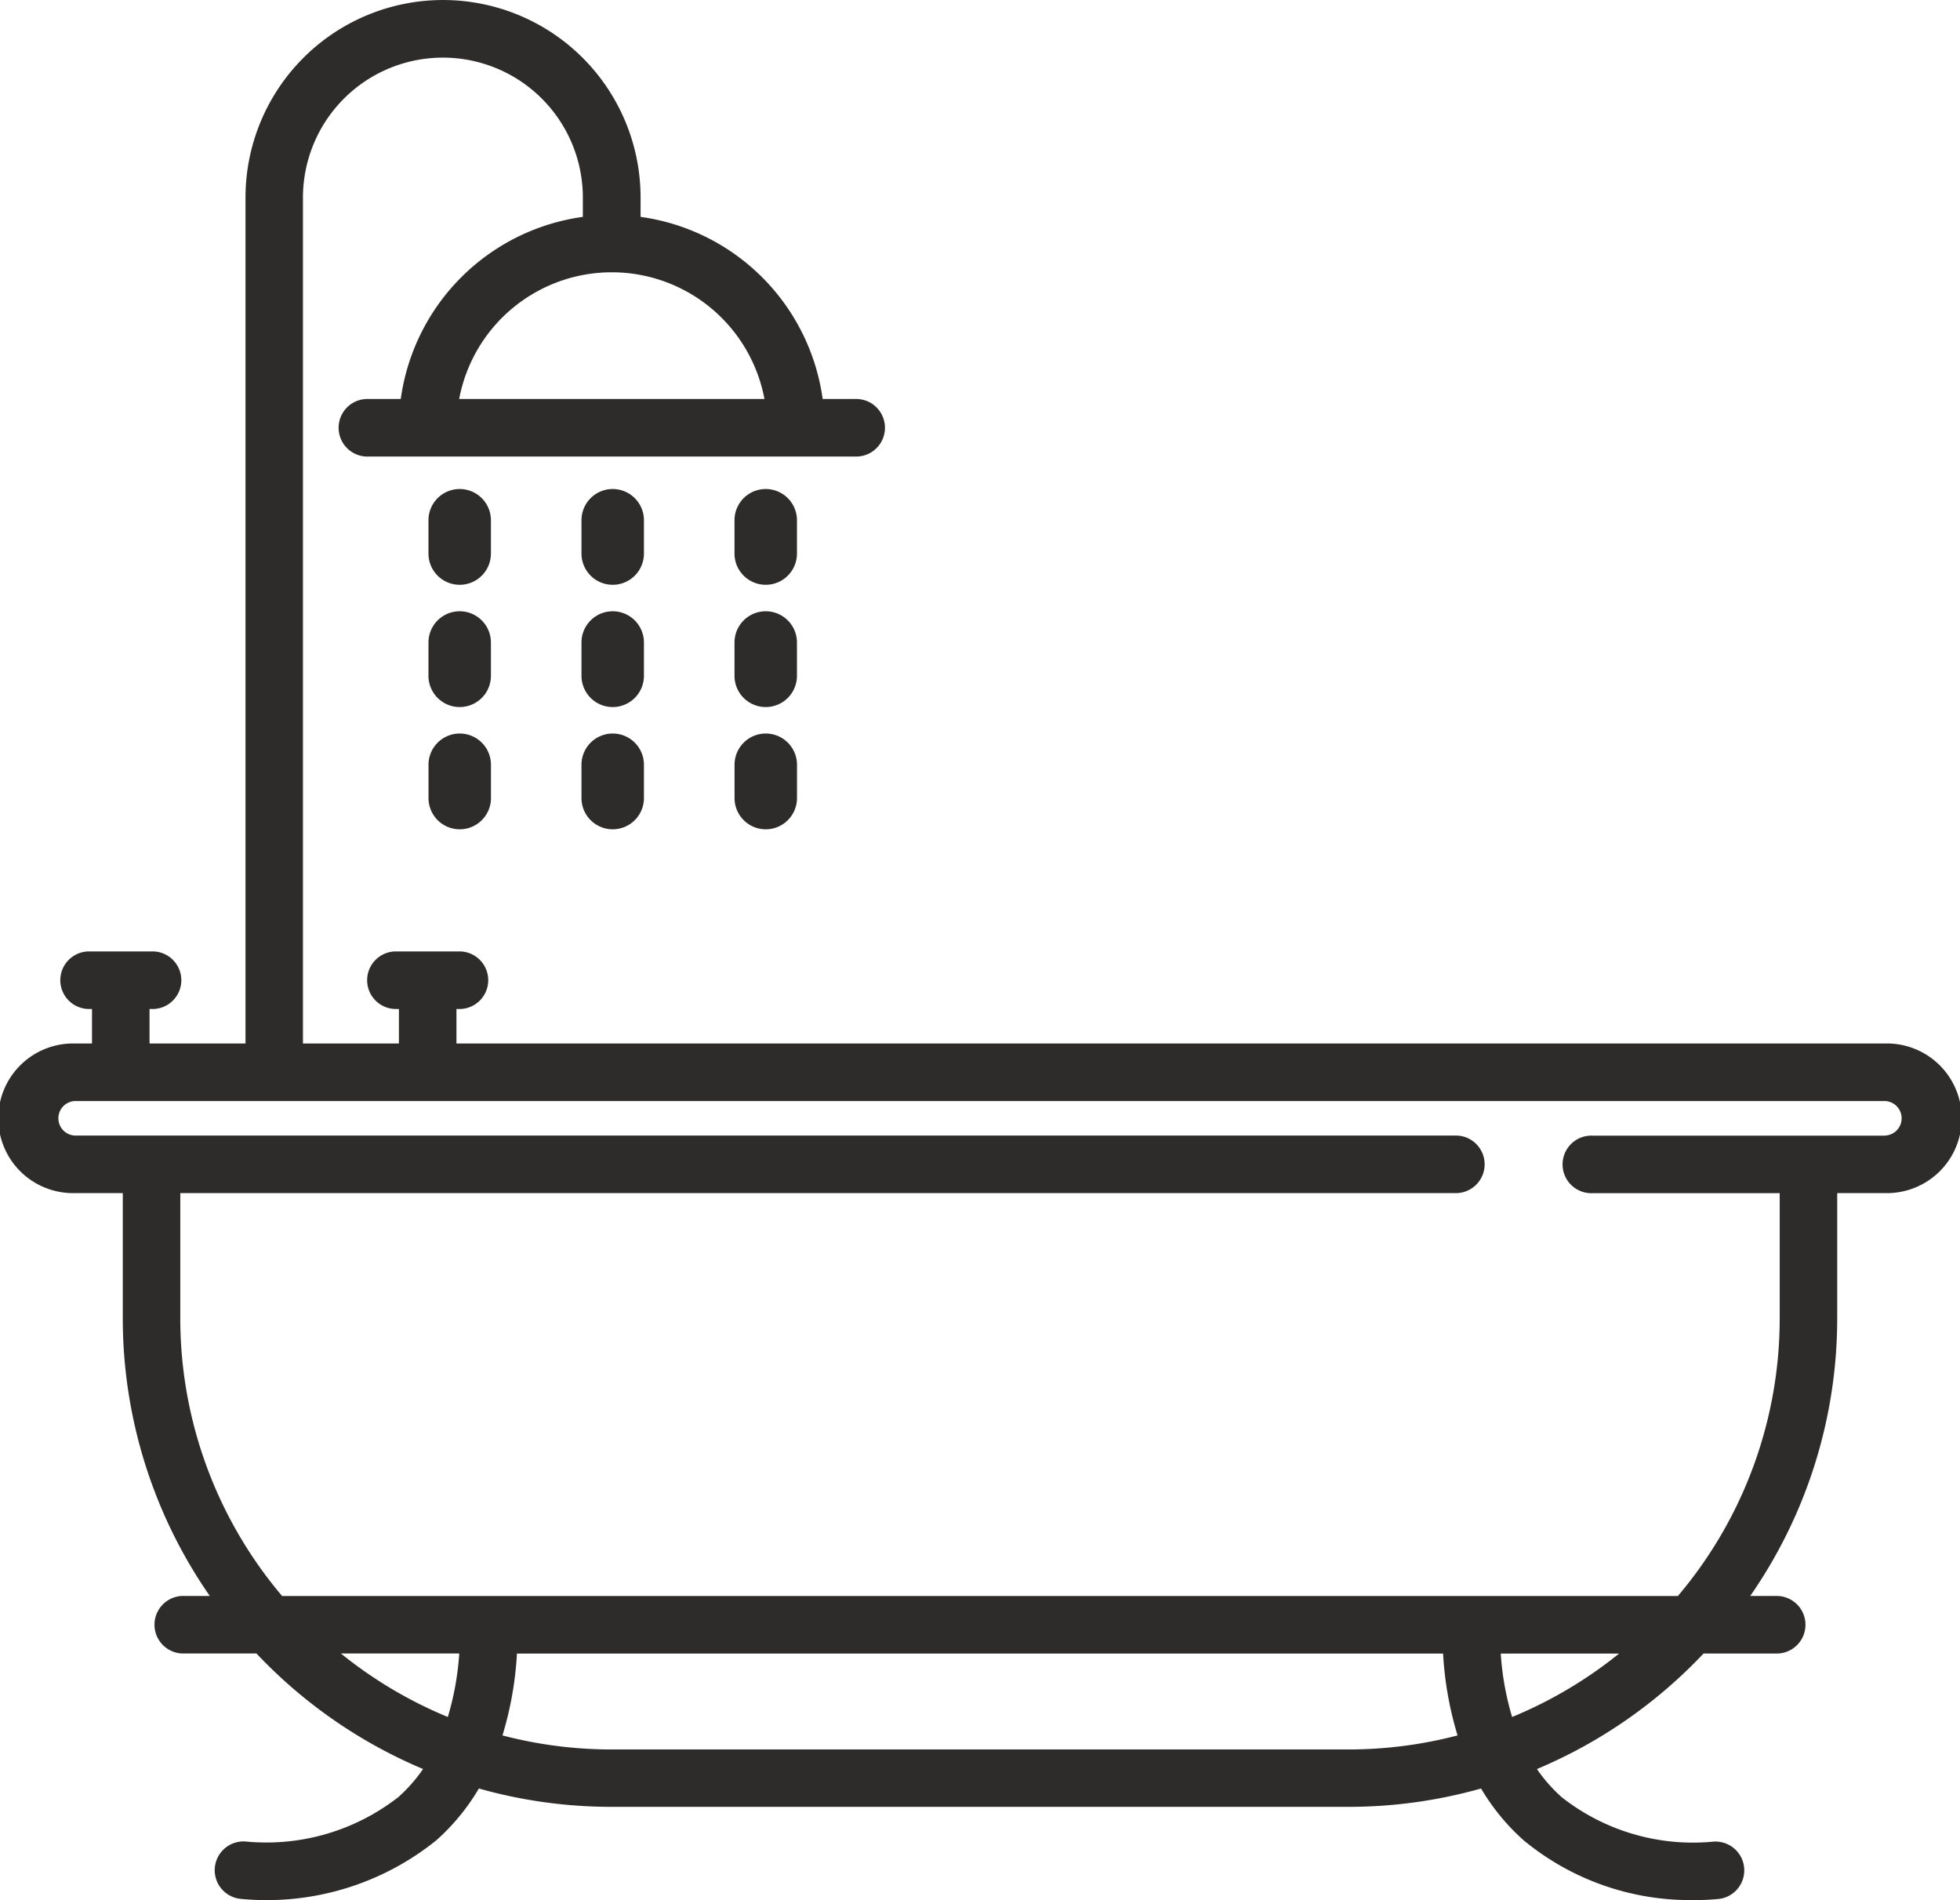 <svg xmlns="http://www.w3.org/2000/svg" width="49.02" height="47.51" viewBox="0 0 49.02 47.51">
  <g id="Groupe_13628" data-name="Groupe 13628" transform="translate(-749.64 -362)">
    <g id="_005-bathroom" data-name="005-bathroom" transform="translate(749.64 362)">
      <path id="Tracé_2722" data-name="Tracé 2722" d="M153.858,129.031a.781.781,0,0,0-1.562,0v.833a.781.781,0,0,0,1.562,0Zm0,0" transform="translate(-137.753 -116.022)" fill="#2e2b2b"/>
      <path id="Tracé_2723" data-name="Tracé 2723" d="M153.858,161.093a.781.781,0,1,0-1.562,0v.833a.781.781,0,0,0,1.562,0Zm0,0" transform="translate(-137.753 -145.027)" fill="#2e2b2b"/>
      <path id="Tracé_2724" data-name="Tracé 2724" d="M153.078,192.375a.781.781,0,0,0-.781.781v.833a.781.781,0,0,0,1.562,0v-.833A.781.781,0,0,0,153.078,192.375Zm0,0" transform="translate(-137.754 -174.033)" fill="#2e2b2b"/>
      <path id="Tracé_2725" data-name="Tracé 2725" d="M193.936,129.031a.781.781,0,0,0-1.562,0v.833a.781.781,0,0,0,1.562,0Zm0,0" transform="translate(-174.004 -116.022)" fill="#2e2b2b"/>
      <path id="Tracé_2726" data-name="Tracé 2726" d="M193.936,161.093a.781.781,0,1,0-1.562,0v.833a.781.781,0,0,0,1.562,0Zm0,0" transform="translate(-174.004 -145.027)" fill="#2e2b2b"/>
      <path id="Tracé_2727" data-name="Tracé 2727" d="M193.156,192.375a.781.781,0,0,0-.781.781v.833a.781.781,0,0,0,1.562,0v-.833A.781.781,0,0,0,193.156,192.375Zm0,0" transform="translate(-174.004 -174.033)" fill="#2e2b2b"/>
      <path id="Tracé_2728" data-name="Tracé 2728" d="M113.78,129.031a.781.781,0,0,0-1.562,0v.833a.781.781,0,0,0,1.562,0Zm0,0" transform="translate(-101.502 -116.022)" fill="#2e2b2b"/>
      <path id="Tracé_2729" data-name="Tracé 2729" d="M113.78,161.093a.781.781,0,1,0-1.562,0v.833a.781.781,0,0,0,1.562,0Zm0,0" transform="translate(-101.502 -145.027)" fill="#2e2b2b"/>
      <path id="Tracé_2730" data-name="Tracé 2730" d="M113,192.375a.781.781,0,0,0-.781.781v.833a.781.781,0,0,0,1.562,0v-.833A.781.781,0,0,0,113,192.375Zm0,0" transform="translate(-101.502 -174.033)" fill="#2e2b2b"/>
      <path id="Tracé_2731" data-name="Tracé 2731" d="M47.148,26.092H11.415v-.863h.048a.72.72,0,1,0,0-1.439H9.928a.72.72,0,1,0,0,1.439h.048v.863h-2.4V4.94a3.5,3.5,0,1,1,7,0v.482a5.333,5.333,0,0,0-4.554,4.554H9.161a.72.72,0,0,0,0,1.439H21.439a.72.72,0,0,0,0-1.439h-.865A5.333,5.333,0,0,0,16.02,5.422V4.94a4.94,4.94,0,1,0-9.881,0V26.092h-2.4v-.863h.048a.72.72,0,1,0,0-1.439H2.254a.72.72,0,1,0,0,1.439H2.3v.863H1.87a1.871,1.871,0,1,0,0,3.741h1.2v3.118a12.159,12.159,0,0,0,2.176,6.955H4.556a.72.72,0,0,0,0,1.439H6.413a12.273,12.273,0,0,0,4.167,2.889,3.9,3.9,0,0,1-.616.7,5.368,5.368,0,0,1-3.786,1.116A.719.719,0,0,0,6,47.479a6.759,6.759,0,0,0,4.906-1.458,5.4,5.4,0,0,0,1.07-1.3,12.2,12.2,0,0,0,3.323.459H33.718a12.2,12.2,0,0,0,3.323-.459,5.4,5.4,0,0,0,1.07,1.3,6.532,6.532,0,0,0,4.28,1.489,5.364,5.364,0,0,0,.626-.031.72.72,0,0,0-.179-1.428,5.312,5.312,0,0,1-3.775-1.108,3.878,3.878,0,0,1-.625-.708,12.276,12.276,0,0,0,4.167-2.889h1.856a.72.72,0,0,0,0-1.439h-.689a12.159,12.159,0,0,0,2.176-6.955V29.833h1.2a1.871,1.871,0,1,0,0-3.741ZM19.117,9.976H11.483a3.884,3.884,0,0,1,7.635,0ZM8.525,41.345h2.96a7.12,7.12,0,0,1-.286,1.588,10.812,10.812,0,0,1-2.674-1.588Zm25.193,2.4H15.3a10.776,10.776,0,0,1-2.734-.351,8.645,8.645,0,0,0,.362-2.047H36.091a8.626,8.626,0,0,0,.362,2.047,10.776,10.776,0,0,1-2.734.351Zm4.1-.81a7.121,7.121,0,0,1-.285-1.588h2.96A10.807,10.807,0,0,1,37.818,42.933Zm9.33-14.539H39.826a.72.72,0,1,0,0,1.439H44.51v3.118a10.743,10.743,0,0,1-2.547,6.955H7.055a10.742,10.742,0,0,1-2.547-6.955V29.833H36.437a.72.72,0,0,0,0-1.439H1.87a.432.432,0,0,1,0-.863H47.148a.432.432,0,0,1,0,.863Zm0,0" transform="translate(0.001 0.001)" fill="#2e2b2b"/>
    </g>
  </g>
</svg>
